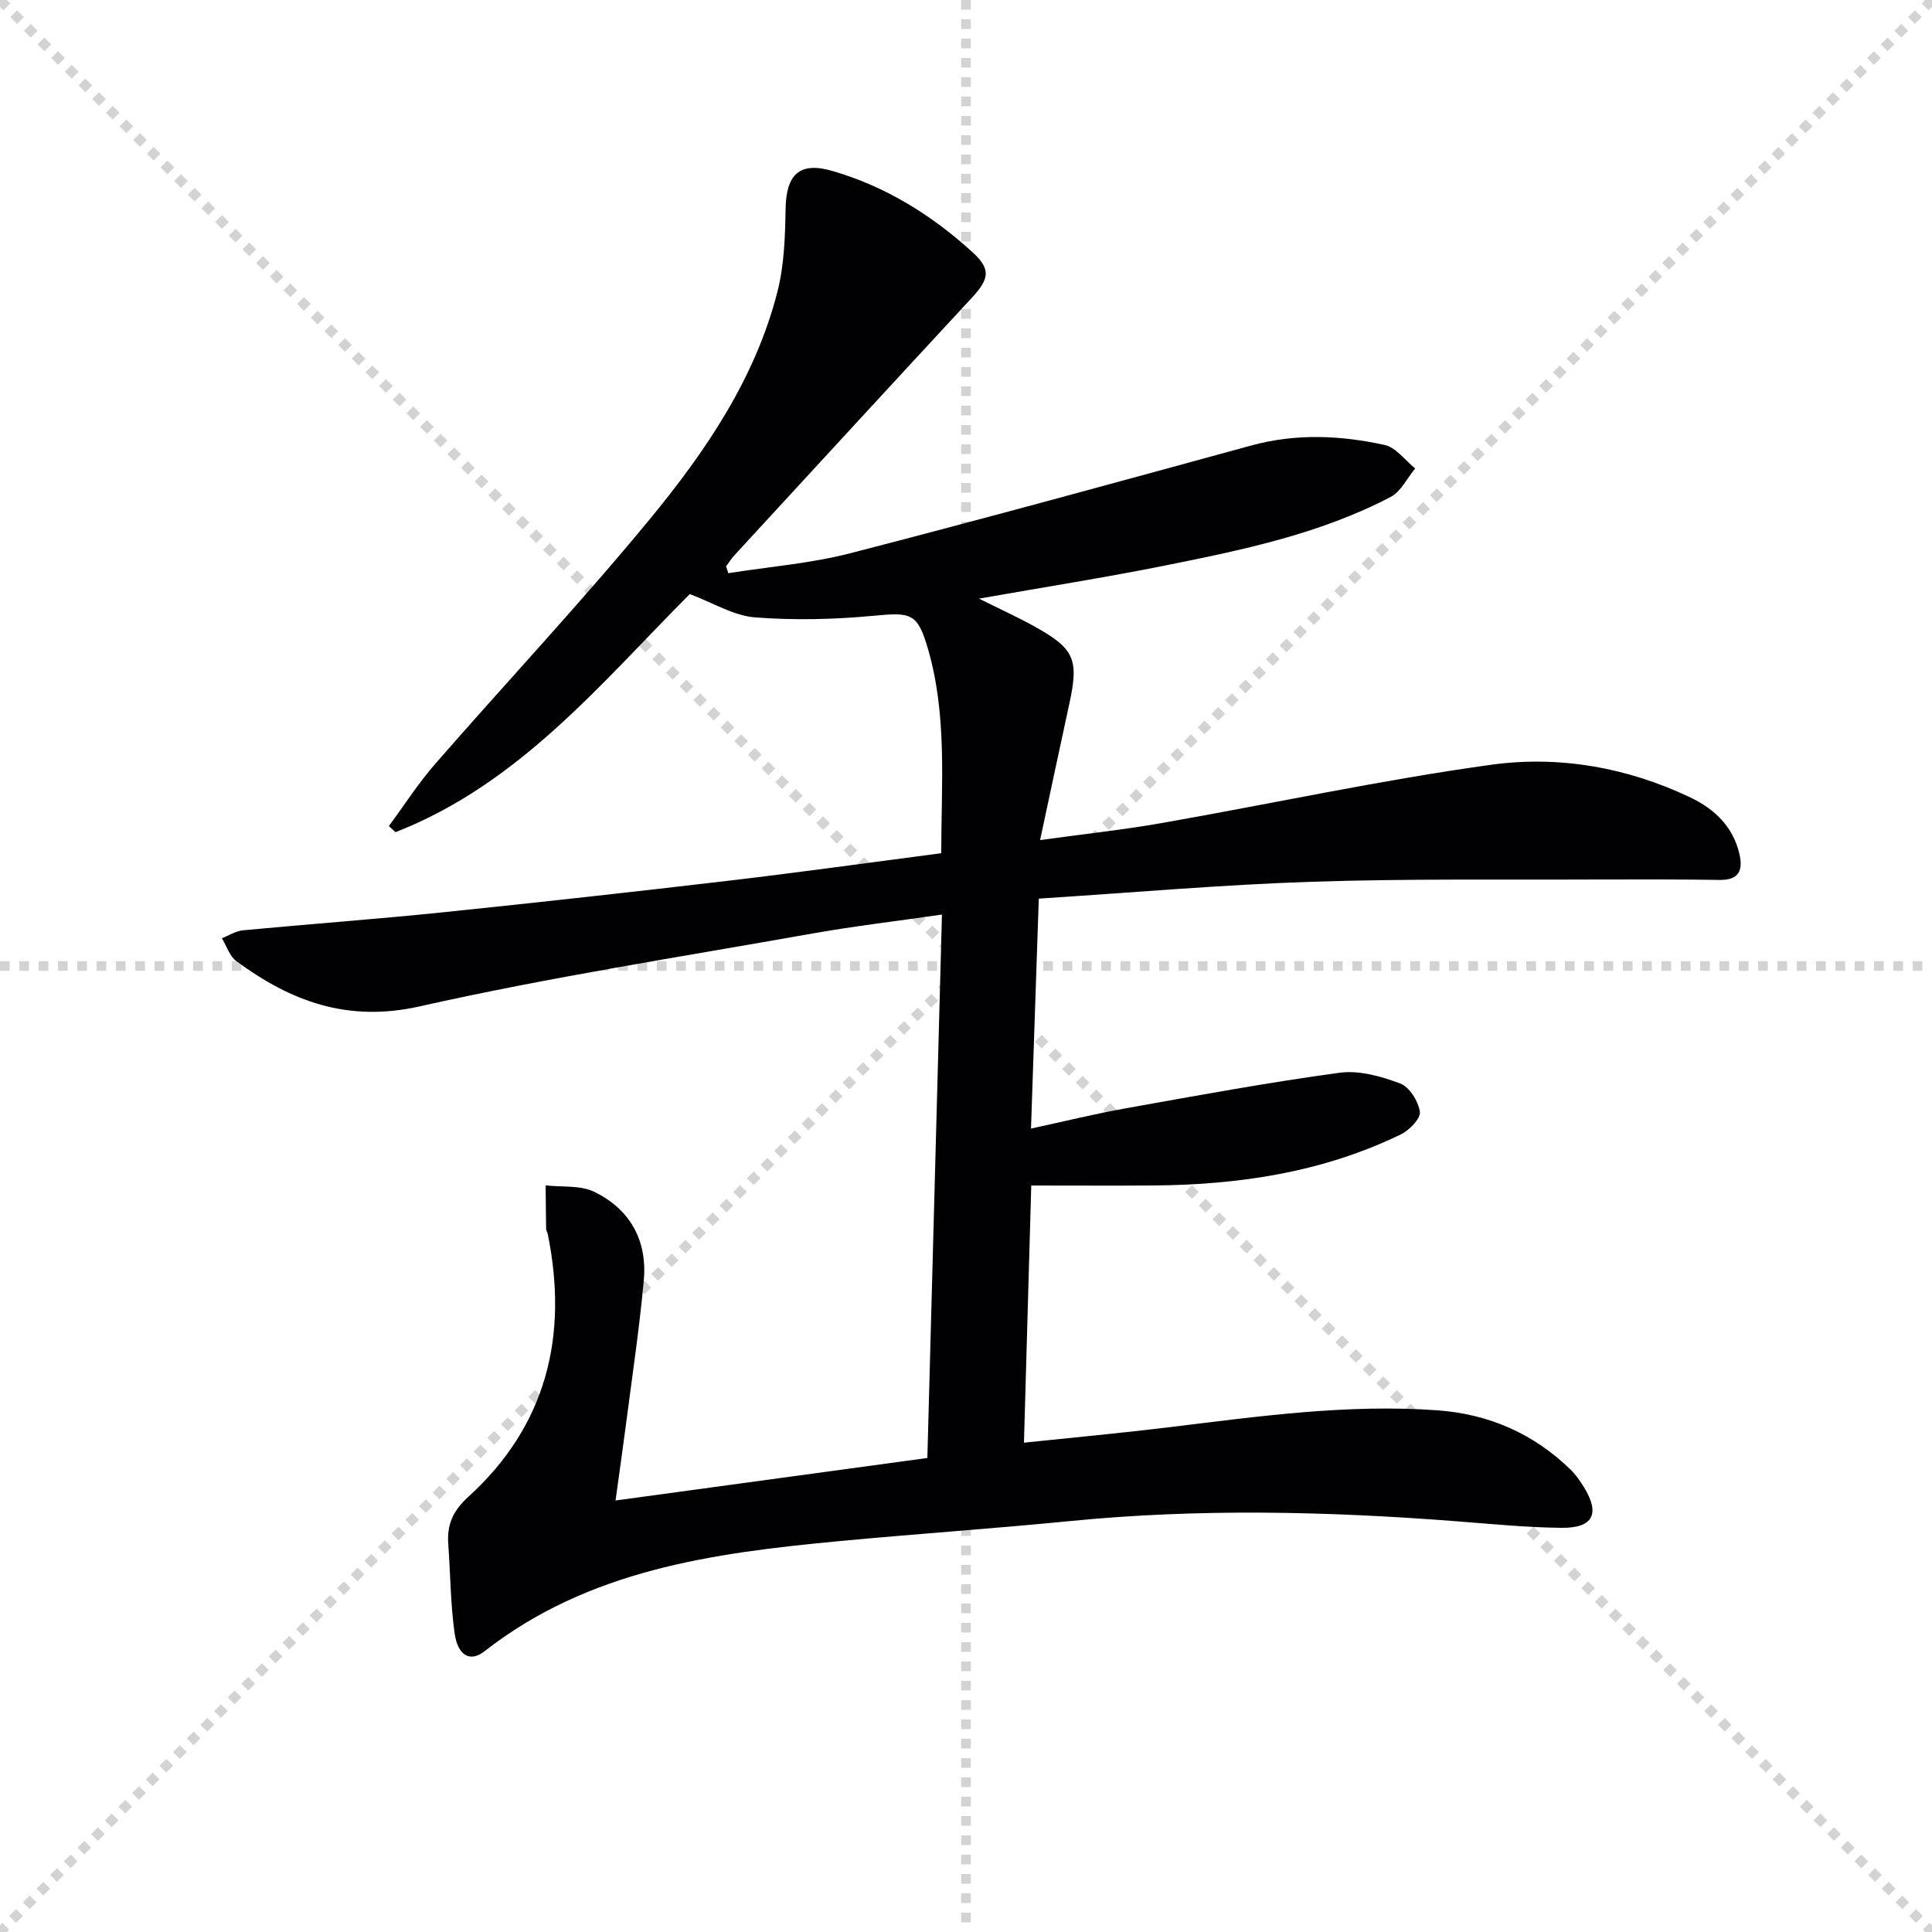 <svg enable-background="new 0 0 400 400" viewBox="0 0 400 400" xmlns="http://www.w3.org/2000/svg"><g stroke="lightgray" stroke-dasharray="1,1" stroke-width="1" transform="scale(2, 2)"><line x1="0" y1="0" x2="200" y2="200"></line><line x1="200" y1="0" x2="0" y2="200"></line><line x1="100" y1="0" x2="100" y2="200"></line><line x1="0" y1="100" x2="200" y2="100"></line></g><path d="m127.44 310.66c21.96-2.99 42.99-5.86 64.56-8.8 1.01-37.47 2-74.66 3.02-112.51-9.29 1.35-18.11 2.38-26.85 3.93-27.12 4.82-54.38 9.03-81.23 15.07-14.98 3.37-26.7-1.02-38.03-9.38-1.39-1.03-2-3.12-2.97-4.72 1.46-.57 2.88-1.5 4.38-1.64 13.73-1.3 27.49-2.3 41.2-3.71 20-2.06 39.98-4.28 59.95-6.63 14.32-1.69 28.6-3.69 43.4-5.62.02-14.35 1.26-28.49-2.74-42.29-2.15-7.44-3.52-7.61-11.06-6.89-8.21.78-16.56.99-24.77.35-4.4-.34-8.62-3-13.49-4.82-18.19 18.22-35.21 39.26-60.92 49.29-.46-.42-.92-.84-1.38-1.26 3.18-4.31 6.09-8.86 9.6-12.88 14.76-16.94 30.16-33.34 44.44-50.68 11.53-14.01 21.83-29.11 26.41-47.08 1.41-5.53 1.59-11.46 1.69-17.22.12-6.98 2.85-9.75 9.6-7.8 11.05 3.18 20.66 9.15 29.1 16.85 3.92 3.58 3.45 5.56-.24 9.54-16.41 17.71-32.75 35.48-49.1 53.25-.63.69-1.12 1.5-1.68 2.25.15.47.31.94.46 1.41 8.4-1.33 16.98-2 25.18-4.11 27.78-7.16 55.44-14.77 83.11-22.33 9.24-2.52 18.47-2.11 27.61-.1 2.35.52 4.22 3.18 6.31 4.86-1.67 2-2.94 4.77-5.07 5.89-14.58 7.64-30.57 10.96-46.53 14.17-12.49 2.51-25.09 4.49-38.71 6.89 4.31 2.15 7.93 3.79 11.4 5.71 8.39 4.65 9.31 6.83 7.3 16.07-1.96 9.02-3.88 18.06-6.05 28.21 9.28-1.28 17.28-2.14 25.2-3.53 22.72-3.99 45.31-8.9 68.15-12.06 14.09-1.95 28.23.53 41.31 6.78 4.95 2.37 8.8 5.99 10.12 11.65.8 3.43-.08 5.47-4.11 5.41-8.16-.12-16.32-.12-24.47-.09-20 .09-40.01-.19-59.98.47-18.59.61-37.15 2.25-56.49 3.49-.53 15.76-1.05 31.11-1.61 47.61 6.94-1.5 13.28-3.07 19.7-4.21 14.7-2.63 29.39-5.34 44.18-7.35 4.05-.55 8.61.74 12.55 2.22 1.92.72 3.76 3.69 4.08 5.87.2 1.38-2.18 3.82-3.94 4.67-16.17 7.86-33.49 10.45-51.29 10.58-8.15.06-16.3.01-25.23.01-.49 17.48-1 35.16-1.51 53.24 10.3-1.08 20.14-1.99 29.94-3.18 18.49-2.25 36.96-4.87 55.66-3.52 10.64.77 19.93 4.82 27.61 12.32 1.06 1.03 1.93 2.3 2.71 3.57 3.41 5.5 1.95 8.51-4.62 8.44-7.3-.07-14.6-.81-21.9-1.37-26.58-2.05-53.15-2.66-79.74-.04-16.04 1.58-32.13 2.67-48.18 4.19-25.97 2.46-51.63 5.93-73.17 22.78-2.98 2.33-5.54.93-6.2-3.81-.84-6.06-.86-12.24-1.3-18.36-.29-4.01.92-6.88 4.15-9.81 16.25-14.78 20.74-33.37 16.43-54.49-.07-.32-.32-.63-.32-.94-.05-3.01-.07-6.03-.1-9.05 3.37.39 7.15-.07 10.03 1.32 7.44 3.59 11.05 10.1 10.29 18.35-.91 9.92-2.39 19.78-3.67 29.66-.65 5.05-1.38 10.1-2.18 15.91z" fill="#010103"/></svg>